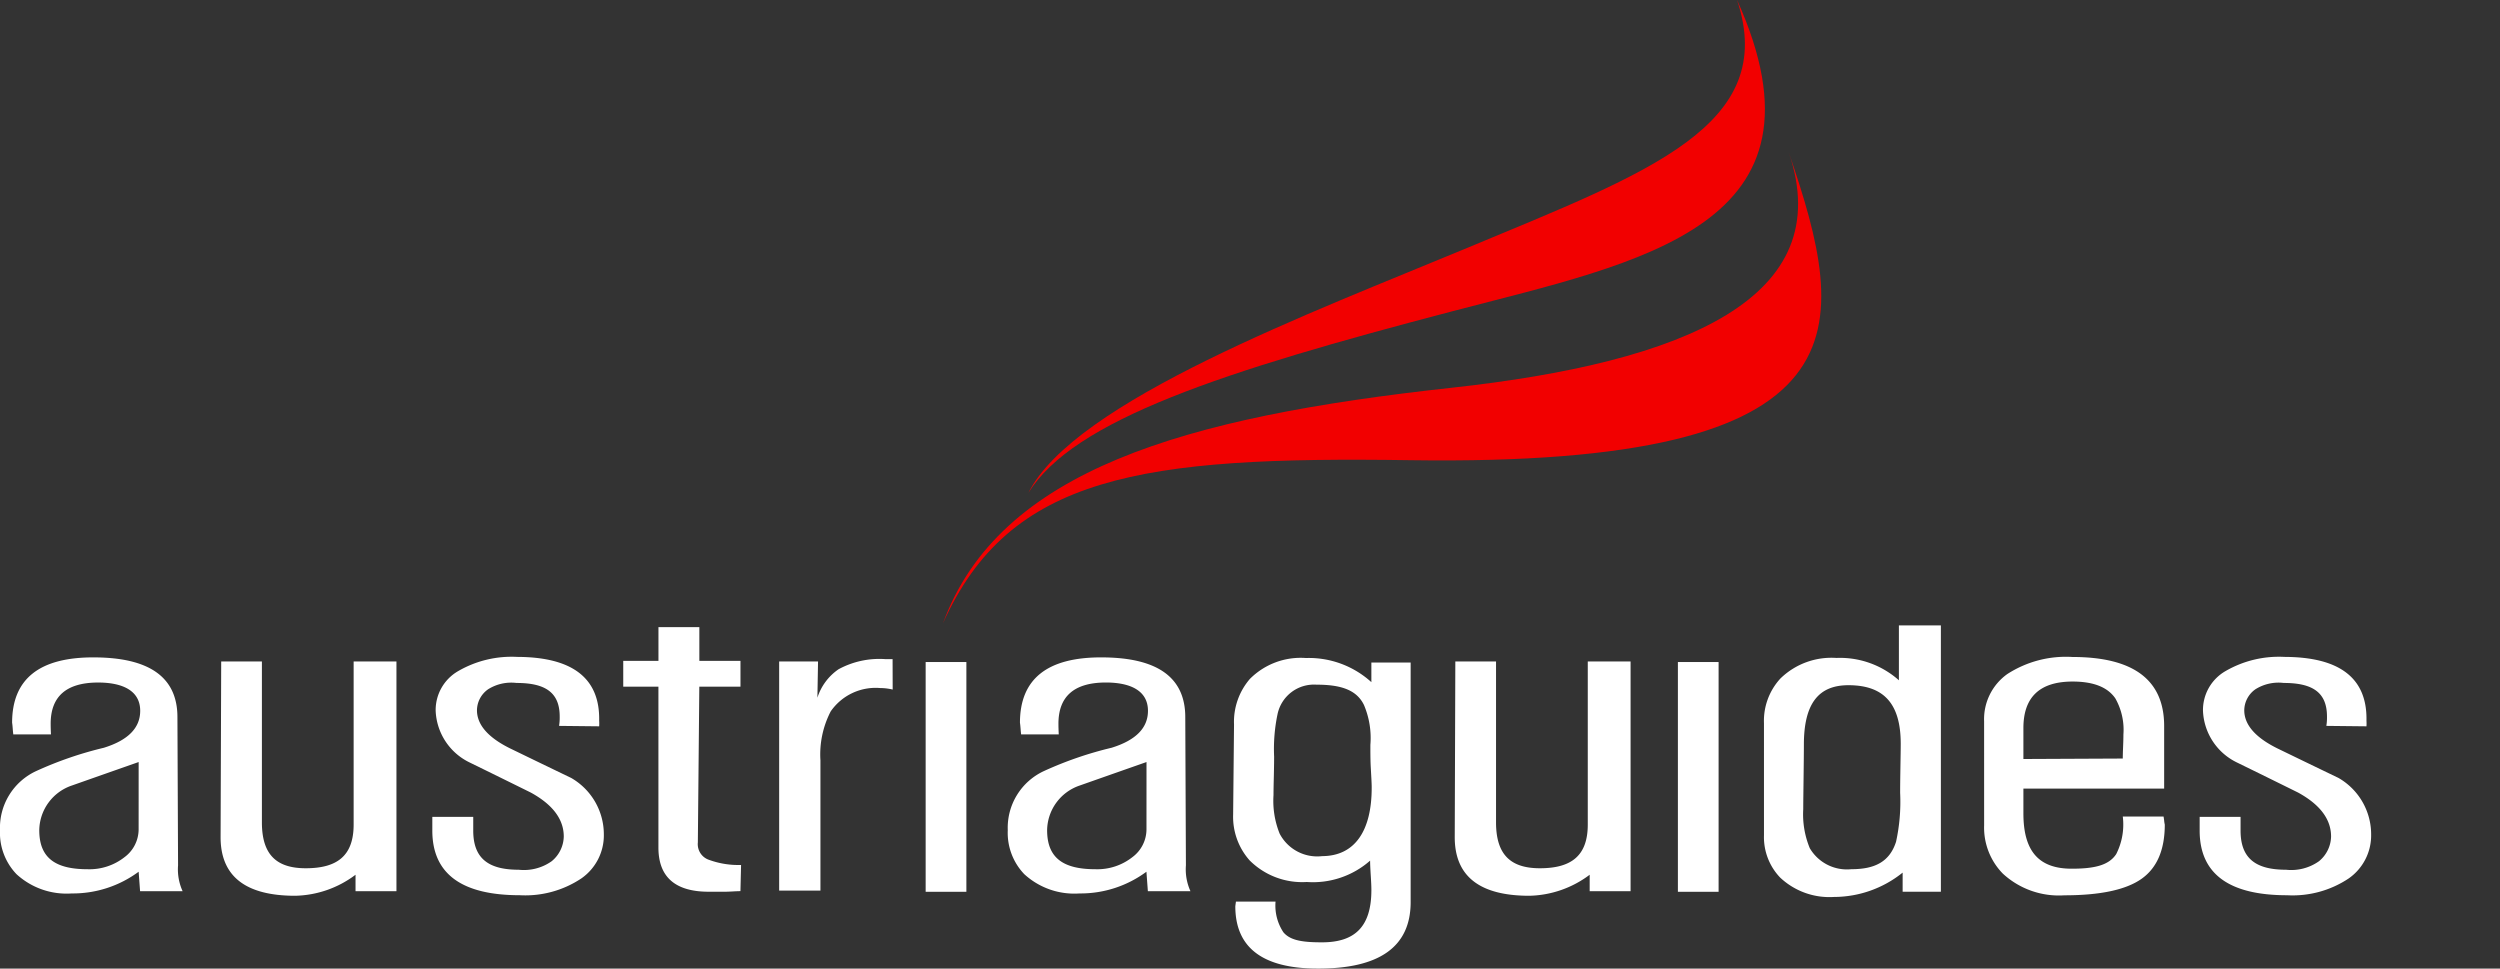 <?xml version="1.0" encoding="UTF-8"?> <svg xmlns="http://www.w3.org/2000/svg" height="80.267" viewBox="0 0 207.178 80.267" width="207.178"><rect x="0" y="0" width="207.178" height="80.267" fill="#333333" stroke="none"/><path d="m76.348 51.385c4.642-12.709 20.008-17.107 42.107-19.519 19.424-2.118 32.1-7.476 27.985-19.518 5.007 14.636 7.066 26.083-31.386 25.515-22.215-.327-33.187 1.223-38.706 13.521" fill="#f20000" transform="translate(1.794 .274)"></path><path d="m83.205 40.971c3.749-6.071 16.148-10.081 35.168-15.064 15.627-4.093 32.027-7.015 23.564-25.787 3.463 10.38-7.332 14.28-22.174 20.467-12.988 5.413-32.77 12.779-36.558 20.384" fill="#f20000" transform="translate(2.015 -.12)"></path><g fill="#fff"><path d="m50.682 53.266h2.918v-2.8h3.389v2.8h3.408v2.134h-3.411l-.121 12.907a1.372 1.372 0 0 0 .953 1.456 7.075 7.075 0 0 0 2.628.415l-.052 2.17c-.137 0-.347.008-.631.024s-.493.024-.631.024h-1.364q-4.171 0-4.171-3.663v-13.333h-2.915z" transform="translate(.967 1.503)"></path><path d="m63.2 53.229h3.222l-.053 3.006a4.523 4.523 0 0 1 1.754-2.36 7.084 7.084 0 0 1 3.889-.837h.588l.007 2.52a4.662 4.662 0 0 0 -1.035-.125 4.527 4.527 0 0 0 -4.1 1.935 7.748 7.748 0 0 0 -.851 4.061v10.793h-3.421z" transform="translate(1.37 1.586)"></path><path d="m76.71 54.863h3.375v19.041h-3.375z"></path><path d="m93.05 61.569q-2.773.972-5.543 1.949a3.968 3.968 0 0 0 -2.693 3.7c0 2.3 1.333 3.234 4 3.234a4.7 4.7 0 0 0 3.078-1.01 2.873 2.873 0 0 0 1.156-2.275zm-10.383-2.292v.035c-.017-.108-.035-.275-.052-.5s-.034-.388-.052-.5q0-5.449 6.8-5.415 6.9.02 6.9 4.949l.053 12.284a4.375 4.375 0 0 0 .377 2.142h-3.53l-.119-1.613a9.176 9.176 0 0 1 -5.541 1.8 6.133 6.133 0 0 1 -4.584-1.6 4.949 4.949 0 0 1 -1.366-3.637 5.177 5.177 0 0 1 3.014-4.914 30.456 30.456 0 0 1 5.591-1.923q3.015-.934 3.013-3.062c0-1.715-1.534-2.36-3.555-2.344-2.576.02-3.864 1.162-3.864 3.412 0 .228.007.524.026.885z" transform="translate(1.962 1.582)"></path><path d="m12.136 61.569q-2.772.972-5.543 1.949a3.97 3.97 0 0 0 -2.693 3.7c0 2.3 1.333 3.234 4 3.234a4.7 4.7 0 0 0 3.079-1.01 2.872 2.872 0 0 0 1.155-2.275zm-10.382-2.292v.035c-.018-.108-.036-.275-.052-.5s-.034-.388-.052-.5q0-5.449 6.8-5.415 6.9.02 6.9 4.949l.052 12.284a4.365 4.365 0 0 0 .378 2.142h-3.525l-.119-1.613a9.171 9.171 0 0 1 -5.54 1.8 6.137 6.137 0 0 1 -4.585-1.6 4.953 4.953 0 0 1 -1.365-3.635 5.178 5.178 0 0 1 3.013-4.914 30.483 30.483 0 0 1 5.591-1.923q3.013-.934 3.015-3.062c0-1.715-1.536-2.36-3.556-2.344-2.576.02-3.864 1.162-3.864 3.412 0 .228.007.524.025.885z" transform="translate(-.646 1.582)"></path><path d="m107.008 69.365c2.7 0 4.137-2.063 4.121-5.731 0-.315-.044-1.018-.079-1.662s-.03-1.508-.03-1.822a7.02 7.02 0 0 0 -.532-3.311c-.613-1.261-1.927-1.683-3.939-1.683a3.084 3.084 0 0 0 -3.223 2.445 14.014 14.014 0 0 0 -.283 3.514q0 .54-.023 1.606c-.018.71-.028 1.24-.028 1.589a7.278 7.278 0 0 0 .508 3.19 3.51 3.51 0 0 0 3.5 1.868m-1.33-16.42a7.7 7.7 0 0 1 5.432 2v-1.627h3.255v19.857q0 5.542-7.742 5.506-6.791-.02-6.788-5.171l.051-.381h3.283a4 4 0 0 0 .65 2.543c.584.7 1.65.834 3.205.834 2.723 0 4.087-1.3 4.087-4.334q0-.413-.053-1.225c-.033-.543-.052-.946-.052-1.212a7.165 7.165 0 0 1 -5.248 1.771 6.162 6.162 0 0 1 -4.735-1.788 5.441 5.441 0 0 1 -1.369-3.791l.074-7.477a5.44 5.44 0 0 1 1.315-3.773 5.938 5.938 0 0 1 4.635-1.733" transform="translate(2.545 1.583)"></path><path d="m117.486 53.223h3.373v13.338c0 2.68 1.214 3.8 3.633 3.8 2.646 0 3.969-1.065 3.969-3.625v-13.513h3.548v19.041h-3.39v-1.364a8.6 8.6 0 0 1 -5 1.741q-6.212 0-6.182-4.9z" transform="translate(3.119 1.592)"></path><path d="m18.406 53.223h3.373v13.338c0 2.68 1.213 3.8 3.633 3.8 2.646 0 3.969-1.065 3.969-3.625v-13.513h3.548v19.041h-3.391v-1.364a8.59 8.59 0 0 1 -5 1.741q-6.212 0-6.182-4.9z" transform="translate(-.075 1.592)"></path><path d="m139.049 54.863h3.373v19.041h-3.373z"></path><path d="m149.518 70.532c1.927 0 3.159-.615 3.691-2.274a15.459 15.459 0 0 0 .339-4.059c0-.458.007-1.136.022-2.039s.027-1.574.027-2.019c0-3.378-1.444-4.856-4.335-4.856-2.461 0-3.691 1.5-3.691 4.928 0 .613-.011 1.539-.026 2.777s-.027 1.949-.027 2.572a7.351 7.351 0 0 0 .542 3.229 3.57 3.57 0 0 0 3.459 1.74m-7.256-12.1a5.178 5.178 0 0 1 1.367-3.706 6.06 6.06 0 0 1 4.637-1.7 7.341 7.341 0 0 1 5.178 1.852v-4.551h3.479v22.074h-3.169v-1.584a9.106 9.106 0 0 1 -5.694 2.017 5.956 5.956 0 0 1 -4.457-1.607 4.842 4.842 0 0 1 -1.34-3.508z" transform="translate(3.919 1.499)"></path><path d="m171.428 61.281c0-.228.01-.564.028-1.007s.025-.772.025-.988a5.276 5.276 0 0 0 -.667-2.985q-.952-1.4-3.541-1.4-4.086 0-4.08 3.865v2.554zm-11.492-3.1a4.588 4.588 0 0 1 1.921-3.9 8.946 8.946 0 0 1 5.4-1.416q7.6 0 7.6 5.718v5.188h-11.664v2.06c0 3.194 1.331 4.579 4 4.579 1.839 0 3.07-.261 3.691-1.211a5.4 5.4 0 0 0 .545-3.111h3.379c.013.074.032.184.049.333a2.419 2.419 0 0 0 .052.333q0 3.14-1.933 4.5t-6.39 1.362a6.847 6.847 0 0 1 -5.1-1.8 5.452 5.452 0 0 1 -1.548-3.989z" transform="translate(4.489 1.58)"></path><path d="m180.631 66.116v1.139c0 2.3 1.255 3.241 3.763 3.241a3.978 3.978 0 0 0 2.738-.707 2.718 2.718 0 0 0 1-2.041q0-2.148-2.731-3.646-2.556-1.265-5.1-2.509a4.98 4.98 0 0 1 -2.784-4.261 3.719 3.719 0 0 1 1.87-3.3 8.822 8.822 0 0 1 4.878-1.174q6.909.017 6.8 5.285a3.792 3.792 0 0 1 0 .468l-3.325-.036a4.211 4.211 0 0 0 .053-.774c0-2-1.192-2.784-3.583-2.784a3.6 3.6 0 0 0 -2.342.52 2.154 2.154 0 0 0 -.93 1.74q0 1.8 2.731 3.157 2.525 1.226 5.074 2.453a5.393 5.393 0 0 1 2.709 4.673 4.348 4.348 0 0 1 -1.865 3.661 8.374 8.374 0 0 1 -5.1 1.389q-7.246 0-7.246-5.356v-1.138z" transform="translate(5.047 1.58)"></path><path d="m38.745 66.116v1.139c0 2.3 1.255 3.241 3.762 3.241a3.978 3.978 0 0 0 2.74-.707 2.714 2.714 0 0 0 1-2.041q0-2.148-2.73-3.646-2.558-1.265-5.1-2.509a4.981 4.981 0 0 1 -2.786-4.261 3.721 3.721 0 0 1 1.87-3.3 8.827 8.827 0 0 1 4.88-1.174q6.907.017 6.8 5.285a3.8 3.8 0 0 1 0 .468l-3.324-.036a4.214 4.214 0 0 0 .053-.774c0-2-1.194-2.784-3.584-2.784a3.6 3.6 0 0 0 -2.342.52 2.151 2.151 0 0 0 -.93 1.74q0 1.8 2.731 3.157 2.525 1.226 5.073 2.453a5.394 5.394 0 0 1 2.71 4.673 4.349 4.349 0 0 1 -1.868 3.659 8.371 8.371 0 0 1 -5.1 1.389q-7.246 0-7.246-5.356v-1.136z" transform="translate(.473 1.58)"></path></g><path d="m.088 6.033h207.09v72.884h-207.09z" fill="none"></path></svg> 
